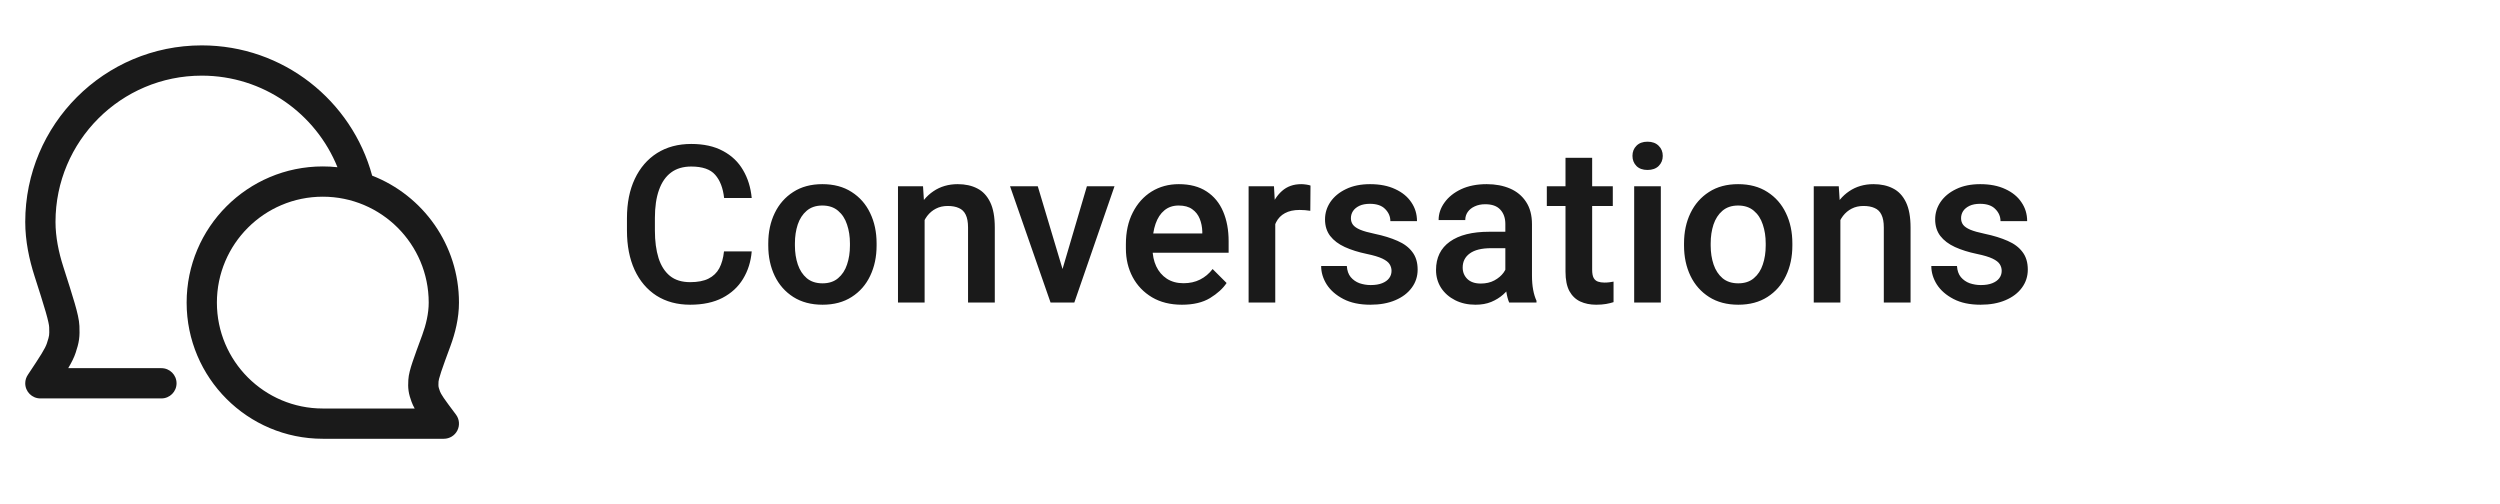 <svg width="124" height="25" viewBox="0 0 124 25" fill="none" xmlns="http://www.w3.org/2000/svg">
<g clip-path="url(#clip0_25676_8640)">
<path fill-rule="evenodd" clip-rule="evenodd" d="M2.753 11.007C2.753 7 6.001 3.752 10.007 3.752C13.054 3.752 15.663 5.631 16.738 8.294C16.499 8.268 16.256 8.255 16.011 8.255C12.281 8.255 9.257 11.279 9.257 15.009C9.257 18.739 12.281 21.763 16.011 21.763H22.015C22.299 21.763 22.559 21.603 22.686 21.349C22.813 21.094 22.786 20.79 22.615 20.563L22.555 20.483C22.305 20.15 22.134 19.92 22.01 19.739C21.886 19.557 21.842 19.466 21.823 19.414C21.768 19.261 21.756 19.209 21.751 19.174C21.746 19.139 21.743 19.086 21.751 18.924C21.753 18.886 21.777 18.758 21.884 18.435C21.985 18.131 22.135 17.725 22.344 17.158C22.578 16.523 22.765 15.779 22.765 15.009C22.765 12.142 20.979 9.693 18.459 8.712C17.45 4.99 14.05 2.251 10.007 2.251C5.172 2.251 1.252 6.171 1.252 11.007C1.252 11.951 1.45 12.875 1.709 13.682C1.96 14.466 2.143 15.038 2.266 15.465C2.394 15.911 2.435 16.127 2.439 16.228C2.448 16.458 2.445 16.554 2.434 16.634C2.423 16.713 2.399 16.807 2.327 17.025C2.241 17.288 2.018 17.635 1.384 18.587C1.301 18.708 1.252 18.854 1.252 19.012C1.252 19.426 1.588 19.762 2.002 19.762H8.006C8.421 19.762 8.757 19.426 8.757 19.012C8.757 18.597 8.421 18.261 8.006 18.261H3.383C3.551 17.978 3.675 17.731 3.753 17.495C3.829 17.264 3.889 17.063 3.92 16.842C3.951 16.62 3.948 16.41 3.939 16.168C3.926 15.863 3.834 15.486 3.708 15.05C3.578 14.599 3.388 14.006 3.142 13.237L3.138 13.224C2.91 12.513 2.753 11.749 2.753 11.007ZM21.264 15.009C21.264 12.108 18.912 9.756 16.011 9.756C13.11 9.756 10.758 12.108 10.758 15.009C10.758 17.91 13.11 20.262 16.011 20.262H20.568C20.506 20.151 20.452 20.038 20.41 19.921C20.348 19.748 20.294 19.581 20.266 19.391C20.238 19.201 20.243 19.025 20.253 18.842C20.267 18.579 20.355 18.276 20.459 17.962C20.569 17.632 20.728 17.202 20.93 16.653L20.93 16.653L20.936 16.639C21.132 16.107 21.264 15.545 21.264 15.009Z" fill="#1A1A1A"/>
</g>
<path d="M37.285 12.47C37.243 12.978 37.099 13.433 36.854 13.835C36.612 14.233 36.273 14.545 35.836 14.773C35.399 15 34.864 15.114 34.231 15.114C33.592 15.114 33.036 14.965 32.563 14.666C32.094 14.364 31.732 13.938 31.476 13.387C31.224 12.836 31.097 12.186 31.097 11.436V10.823C31.097 10.07 31.227 9.42 31.486 8.873C31.746 8.322 32.114 7.895 32.59 7.593C33.069 7.291 33.635 7.14 34.285 7.14C34.907 7.14 35.431 7.256 35.857 7.487C36.287 7.714 36.619 8.03 36.854 8.435C37.092 8.837 37.236 9.299 37.285 9.821H35.916C35.862 9.327 35.715 8.944 35.473 8.67C35.235 8.396 34.839 8.26 34.285 8.26C33.883 8.26 33.549 8.359 33.283 8.558C33.02 8.754 32.821 9.041 32.686 9.422C32.551 9.798 32.483 10.262 32.483 10.813V11.436C32.483 11.962 32.544 12.417 32.664 12.801C32.785 13.181 32.974 13.476 33.229 13.685C33.485 13.892 33.819 13.995 34.231 13.995C34.608 13.995 34.912 13.936 35.143 13.819C35.377 13.701 35.555 13.531 35.676 13.307C35.797 13.08 35.875 12.801 35.91 12.47H37.285ZM38.106 12.07C38.106 11.509 38.213 11.008 38.426 10.568C38.639 10.127 38.945 9.779 39.343 9.523C39.744 9.263 40.226 9.134 40.787 9.134C41.356 9.134 41.841 9.263 42.242 9.523C42.644 9.779 42.95 10.127 43.159 10.568C43.372 11.008 43.479 11.509 43.479 12.07V12.182C43.479 12.74 43.372 13.241 43.159 13.685C42.95 14.126 42.644 14.474 42.242 14.73C41.844 14.986 41.363 15.114 40.798 15.114C40.233 15.114 39.75 14.986 39.348 14.73C38.947 14.474 38.639 14.126 38.426 13.685C38.213 13.241 38.106 12.74 38.106 12.182V12.07ZM39.428 12.182C39.428 12.524 39.476 12.836 39.572 13.12C39.668 13.401 39.816 13.627 40.014 13.797C40.217 13.968 40.478 14.053 40.798 14.053C41.114 14.053 41.372 13.968 41.571 13.797C41.773 13.627 41.921 13.401 42.013 13.12C42.109 12.836 42.157 12.524 42.157 12.182V12.07C42.157 11.733 42.109 11.422 42.013 11.138C41.921 10.854 41.773 10.626 41.571 10.456C41.368 10.281 41.107 10.194 40.787 10.194C40.471 10.194 40.212 10.281 40.009 10.456C39.81 10.626 39.663 10.854 39.567 11.138C39.474 11.422 39.428 11.733 39.428 12.07V12.182ZM45.861 15.007H44.54V9.24H45.782L45.861 10.472V15.007ZM45.2 11.921C45.204 11.363 45.302 10.877 45.494 10.461C45.685 10.042 45.954 9.716 46.298 9.485C46.643 9.251 47.045 9.134 47.503 9.134C47.876 9.134 48.2 9.205 48.473 9.347C48.747 9.485 48.96 9.713 49.113 10.029C49.266 10.342 49.342 10.763 49.342 11.292V15.007H48.015V11.282C48.015 11.015 47.976 10.804 47.898 10.647C47.823 10.491 47.709 10.381 47.556 10.317C47.407 10.249 47.224 10.216 47.007 10.216C46.787 10.216 46.592 10.26 46.421 10.349C46.254 10.434 46.11 10.555 45.989 10.711C45.872 10.868 45.782 11.049 45.718 11.255C45.657 11.461 45.627 11.681 45.627 11.916L45.2 11.921ZM53.91 9.24H55.279L53.286 15.007H52.433L52.519 13.963L53.91 9.24ZM52.892 13.979L52.956 15.007H52.108L50.099 9.24H51.474L52.892 13.979ZM58.621 15.114C58.049 15.114 57.555 14.991 57.14 14.746C56.724 14.497 56.404 14.163 56.18 13.744C55.956 13.321 55.844 12.849 55.844 12.326V12.108C55.844 11.507 55.958 10.985 56.186 10.541C56.413 10.093 56.724 9.747 57.118 9.501C57.516 9.256 57.966 9.134 58.467 9.134C59.021 9.134 59.481 9.255 59.847 9.496C60.213 9.734 60.487 10.066 60.668 10.493C60.849 10.916 60.94 11.406 60.94 11.964V12.534H56.479V11.58H59.634V11.479C59.627 11.255 59.584 11.045 59.506 10.85C59.428 10.655 59.304 10.496 59.133 10.376C58.966 10.255 58.742 10.194 58.462 10.194C58.181 10.194 57.944 10.274 57.753 10.434C57.561 10.591 57.415 10.813 57.316 11.101C57.216 11.385 57.166 11.72 57.166 12.108V12.326C57.166 12.653 57.227 12.946 57.347 13.206C57.468 13.465 57.644 13.671 57.875 13.824C58.106 13.973 58.382 14.048 58.701 14.048C59.01 14.048 59.284 13.988 59.522 13.867C59.764 13.746 59.972 13.572 60.146 13.344L60.839 14.037C60.657 14.311 60.384 14.56 60.018 14.784C59.655 15.004 59.19 15.114 58.621 15.114ZM63.253 15.007H61.931V9.24H63.189L63.253 10.37V15.007ZM64.991 10.456C64.909 10.441 64.822 10.431 64.73 10.424C64.641 10.416 64.552 10.413 64.463 10.413C64.172 10.413 63.928 10.466 63.733 10.573C63.541 10.676 63.395 10.825 63.296 11.021C63.196 11.212 63.138 11.44 63.12 11.703L62.816 11.708C62.816 11.221 62.88 10.784 63.008 10.397C63.136 10.01 63.328 9.702 63.584 9.475C63.839 9.247 64.159 9.134 64.543 9.134C64.618 9.134 64.701 9.141 64.793 9.155C64.886 9.169 64.955 9.185 65.001 9.203L64.991 10.456ZM69.02 13.435C69.02 13.314 68.988 13.204 68.924 13.104C68.864 13.005 68.745 12.913 68.567 12.827C68.389 12.742 68.128 12.664 67.784 12.593C67.375 12.508 67.014 12.394 66.702 12.252C66.392 12.11 66.151 11.927 65.977 11.703C65.806 11.479 65.721 11.205 65.721 10.882C65.721 10.569 65.81 10.281 65.987 10.018C66.169 9.752 66.426 9.539 66.76 9.379C67.098 9.215 67.496 9.134 67.954 9.134C68.437 9.134 68.853 9.215 69.201 9.379C69.55 9.539 69.816 9.757 70.001 10.034C70.189 10.308 70.283 10.619 70.283 10.967H68.962C68.962 10.74 68.876 10.541 68.706 10.37C68.539 10.196 68.286 10.109 67.949 10.109C67.739 10.109 67.563 10.143 67.421 10.21C67.282 10.278 67.178 10.365 67.107 10.472C67.039 10.578 67.005 10.695 67.005 10.823C67.005 10.948 67.039 11.056 67.107 11.148C67.178 11.241 67.297 11.322 67.464 11.394C67.634 11.465 67.872 11.532 68.178 11.596C68.619 11.688 68.999 11.806 69.319 11.948C69.638 12.086 69.884 12.271 70.054 12.502C70.228 12.73 70.315 13.019 70.315 13.371C70.315 13.709 70.218 14.009 70.022 14.272C69.83 14.535 69.558 14.741 69.207 14.89C68.858 15.039 68.446 15.114 67.97 15.114C67.441 15.114 66.995 15.02 66.632 14.831C66.27 14.643 65.995 14.403 65.806 14.112C65.621 13.817 65.529 13.511 65.529 13.195H66.803C66.817 13.422 66.881 13.605 66.995 13.744C67.112 13.883 67.258 13.984 67.432 14.048C67.609 14.108 67.794 14.139 67.986 14.139C68.213 14.139 68.402 14.108 68.551 14.048C68.704 13.988 68.819 13.906 68.897 13.803C68.979 13.696 69.02 13.574 69.02 13.435ZM74.665 11.111C74.665 10.813 74.581 10.575 74.414 10.397C74.251 10.219 74.002 10.13 73.668 10.13C73.469 10.13 73.295 10.166 73.145 10.237C72.996 10.305 72.881 10.397 72.799 10.514C72.717 10.631 72.677 10.765 72.677 10.914H71.355C71.355 10.605 71.452 10.315 71.648 10.045C71.843 9.772 72.119 9.551 72.474 9.384C72.833 9.217 73.256 9.134 73.743 9.134C74.176 9.134 74.561 9.207 74.899 9.352C75.237 9.498 75.501 9.718 75.693 10.013C75.889 10.308 75.986 10.678 75.986 11.122V13.664C75.986 13.934 76.006 14.172 76.045 14.378C76.084 14.585 76.139 14.764 76.21 14.917V15.007H74.856C74.796 14.869 74.748 14.689 74.713 14.469C74.68 14.249 74.665 14.034 74.665 13.824V11.111ZM74.867 12.31H73.961C73.492 12.31 73.138 12.397 72.9 12.572C72.666 12.742 72.549 12.975 72.549 13.27C72.549 13.497 72.627 13.687 72.783 13.84C72.939 13.989 73.16 14.064 73.444 14.064C73.703 14.064 73.929 14.012 74.121 13.909C74.316 13.803 74.469 13.673 74.579 13.52C74.689 13.364 74.746 13.218 74.75 13.083L75.171 13.675C75.128 13.82 75.055 13.977 74.952 14.144C74.853 14.307 74.72 14.464 74.553 14.613C74.389 14.759 74.194 14.879 73.966 14.975C73.743 15.068 73.481 15.114 73.183 15.114C72.806 15.114 72.47 15.039 72.175 14.89C71.88 14.741 71.648 14.537 71.477 14.277C71.31 14.014 71.227 13.719 71.227 13.392C71.227 12.781 71.456 12.312 71.914 11.985C72.373 11.658 73.023 11.495 73.865 11.495H74.856L74.867 12.31ZM79.995 10.216H76.722V9.24H79.995V10.216ZM78.971 7.828V13.382C78.971 13.559 78.996 13.694 79.046 13.787C79.096 13.876 79.167 13.936 79.259 13.968C79.351 14 79.458 14.016 79.579 14.016C79.668 14.016 79.753 14.011 79.835 14C79.916 13.989 79.982 13.979 80.032 13.968V14.986C79.925 15.021 79.801 15.052 79.659 15.077C79.52 15.101 79.357 15.114 79.168 15.114C78.873 15.114 78.611 15.061 78.379 14.954C78.152 14.847 77.973 14.675 77.841 14.437C77.713 14.195 77.649 13.876 77.649 13.478V7.828H78.971ZM82.377 15.007H81.055V9.24H82.377V15.007ZM80.97 7.732C80.97 7.529 81.036 7.362 81.167 7.231C81.299 7.096 81.482 7.028 81.716 7.028C81.951 7.028 82.135 7.096 82.27 7.231C82.405 7.362 82.473 7.529 82.473 7.732C82.473 7.931 82.405 8.098 82.27 8.233C82.135 8.364 81.951 8.43 81.716 8.43C81.482 8.43 81.299 8.364 81.167 8.233C81.036 8.098 80.97 7.931 80.97 7.732ZM83.528 12.07C83.528 11.509 83.635 11.008 83.848 10.568C84.061 10.127 84.367 9.779 84.765 9.523C85.166 9.263 85.648 9.134 86.209 9.134C86.778 9.134 87.263 9.263 87.664 9.523C88.066 9.779 88.371 10.127 88.581 10.568C88.794 11.008 88.901 11.509 88.901 12.07V12.182C88.901 12.74 88.794 13.241 88.581 13.685C88.371 14.126 88.066 14.474 87.664 14.73C87.266 14.986 86.785 15.114 86.22 15.114C85.655 15.114 85.172 14.986 84.77 14.73C84.369 14.474 84.061 14.126 83.848 13.685C83.635 13.241 83.528 12.74 83.528 12.182V12.07ZM84.85 12.182C84.85 12.524 84.898 12.836 84.994 13.12C85.09 13.401 85.237 13.627 85.436 13.797C85.639 13.968 85.9 14.053 86.22 14.053C86.536 14.053 86.794 13.968 86.993 13.797C87.195 13.627 87.343 13.401 87.435 13.12C87.531 12.836 87.579 12.524 87.579 12.182V12.07C87.579 11.733 87.531 11.422 87.435 11.138C87.343 10.854 87.195 10.626 86.993 10.456C86.79 10.281 86.529 10.194 86.209 10.194C85.893 10.194 85.634 10.281 85.431 10.456C85.232 10.626 85.085 10.854 84.989 11.138C84.896 11.422 84.85 11.733 84.85 12.07V12.182ZM91.283 15.007H89.962V9.24H91.203L91.283 10.472V15.007ZM90.622 11.921C90.626 11.363 90.724 10.877 90.916 10.461C91.108 10.042 91.376 9.716 91.72 9.485C92.065 9.251 92.467 9.134 92.925 9.134C93.298 9.134 93.621 9.205 93.895 9.347C94.169 9.485 94.382 9.713 94.535 10.029C94.687 10.342 94.764 10.763 94.764 11.292V15.007H93.437V11.282C93.437 11.015 93.398 10.804 93.319 10.647C93.245 10.491 93.131 10.381 92.978 10.317C92.829 10.249 92.646 10.216 92.429 10.216C92.209 10.216 92.014 10.26 91.843 10.349C91.676 10.434 91.532 10.555 91.411 10.711C91.294 10.868 91.203 11.049 91.139 11.255C91.079 11.461 91.049 11.681 91.049 11.916L90.622 11.921ZM99.284 13.435C99.284 13.314 99.252 13.204 99.188 13.104C99.127 13.005 99.008 12.913 98.831 12.827C98.653 12.742 98.392 12.664 98.047 12.593C97.638 12.508 97.278 12.394 96.965 12.252C96.656 12.11 96.414 11.927 96.24 11.703C96.07 11.479 95.984 11.205 95.984 10.882C95.984 10.569 96.073 10.281 96.251 10.018C96.432 9.752 96.69 9.539 97.024 9.379C97.361 9.215 97.759 9.134 98.218 9.134C98.701 9.134 99.117 9.215 99.465 9.379C99.813 9.539 100.08 9.757 100.264 10.034C100.453 10.308 100.547 10.619 100.547 10.967H99.225C99.225 10.74 99.14 10.541 98.969 10.37C98.802 10.196 98.55 10.109 98.212 10.109C98.003 10.109 97.827 10.143 97.685 10.21C97.546 10.278 97.441 10.365 97.37 10.472C97.303 10.578 97.269 10.695 97.269 10.823C97.269 10.948 97.303 11.056 97.37 11.148C97.441 11.241 97.56 11.322 97.727 11.394C97.898 11.465 98.136 11.532 98.442 11.596C98.882 11.688 99.262 11.806 99.582 11.948C99.902 12.086 100.147 12.271 100.318 12.502C100.492 12.73 100.579 13.019 100.579 13.371C100.579 13.709 100.481 14.009 100.286 14.272C100.094 14.535 99.822 14.741 99.47 14.89C99.122 15.039 98.71 15.114 98.234 15.114C97.704 15.114 97.258 15.02 96.896 14.831C96.533 14.643 96.258 14.403 96.07 14.112C95.885 13.817 95.793 13.511 95.793 13.195H97.066C97.081 13.422 97.144 13.605 97.258 13.744C97.376 13.883 97.521 13.984 97.695 14.048C97.873 14.108 98.058 14.139 98.25 14.139C98.477 14.139 98.665 14.108 98.815 14.048C98.967 13.988 99.083 13.906 99.161 13.803C99.243 13.696 99.284 13.574 99.284 13.435Z" fill="#1A1A1A"/>
<defs>
<clipPath id="clip0_25676_8640">
<rect width="24.015" height="24.015" rx="2.183" fill="white"/>
</clipPath>
</defs>
</svg>

